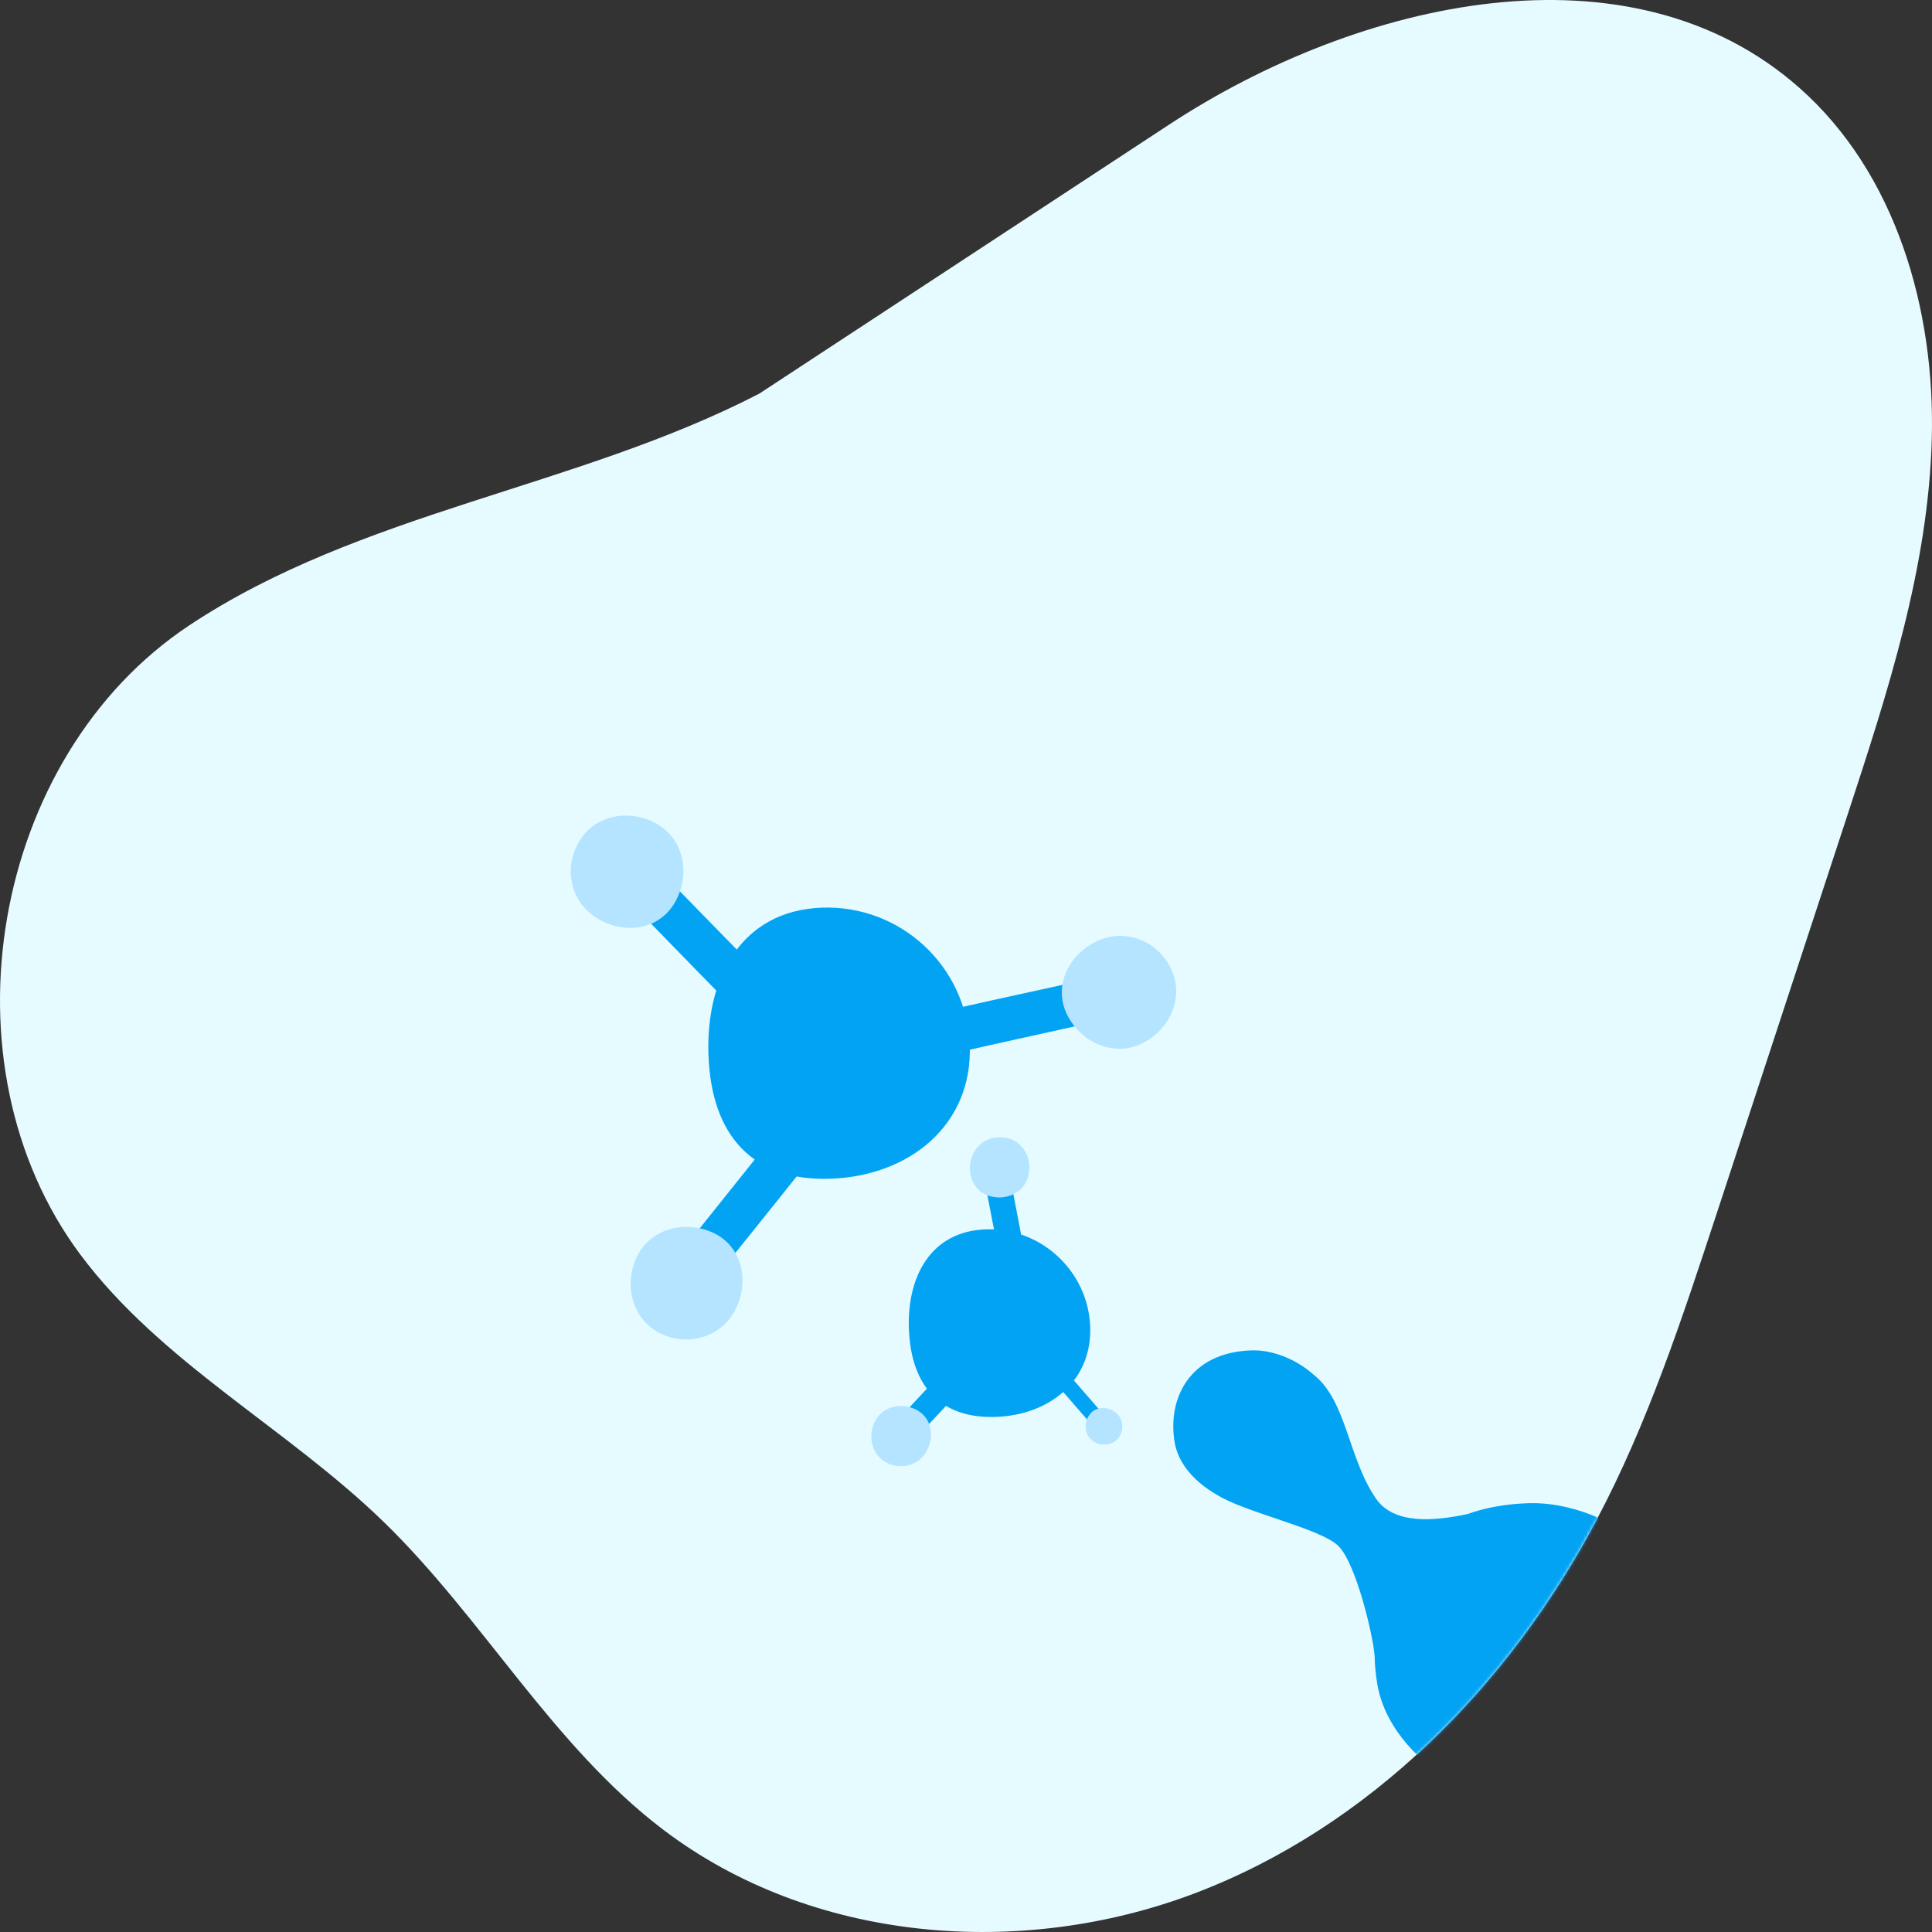 <svg width="640" height="640" viewBox="0 0 640 640" fill="none" xmlns="http://www.w3.org/2000/svg">
<rect x="0" y="0" width="640" height="640" fill="#333333" stroke="none"/>
<path d="M387.392 41.208C450.132 0.049 539.865 -20.629 596.088 29.118C628.083 57.394 641.053 102.516 639.934 145.261C638.814 188.005 625.318 229.362 612.02 269.926C597.602 313.925 583.118 357.925 568.7 401.924C557.311 436.542 545.922 471.358 528.871 503.532C499.903 558.3 453.621 605.206 395.884 627.14C338.147 649.074 268.889 643.524 219.645 606.065C183.041 578.252 160.065 536.168 127.081 504.127C94.954 472.944 53.413 451.473 26.618 415.599C-20.52 352.375 -2.942 250.701 62.695 207.164C119.51 169.44 190.976 161.699 251.544 130.385" fill="#E6FBFF"/>
<mask id="mask0_3271_21588" style="mask-type:alpha" maskUnits="userSpaceOnUse" x="0" y="0" width="640" height="640">
<path d="M387.392 41.208C450.132 0.049 539.865 -20.629 596.088 29.118C628.083 57.394 641.053 102.516 639.934 145.261C638.814 188.005 625.318 229.362 612.02 269.926C597.602 313.925 583.118 357.925 568.7 401.924C557.311 436.542 545.922 471.358 528.871 503.532C499.903 558.3 453.621 605.206 395.884 627.14C338.147 649.074 268.889 643.524 219.645 606.065C183.041 578.252 160.065 536.168 127.081 504.127C94.954 472.944 53.413 451.473 26.618 415.599C-20.52 352.375 -2.942 250.701 62.695 207.164C119.51 169.44 190.976 161.699 251.544 130.385" fill="#E6FBFF"/>
</mask>
<g mask="url(#mask0_3271_21588)">
<path d="M234.685 349.654C233.749 323.448 245.879 301.711 272.094 300.678C298.293 299.663 320.294 320.079 321.248 346.301C322.184 372.508 301.527 389.444 275.328 390.459C249.129 391.474 235.639 375.877 234.703 349.67L234.685 349.654Z" fill="#03A3F4"/>
<path d="M477.84 592.132L479.987 589.674C468.021 581.969 458.436 570.91 456.232 557.824C455.718 554.723 455.412 551.641 455.364 548.559C454.883 542.025 449.287 517.986 443.353 512.122C437.418 506.258 412.222 501.003 402.976 495.092L402.939 495.06C396.063 491.123 390.341 485.089 389.121 477.813C386.669 463.314 393.998 447.914 414.725 447.325C421.555 447.146 429.391 450.206 435.342 455.535L435.36 455.551C446.059 464.153 446.627 483.023 455.759 496.371C461.785 505.194 475.345 503.842 486.12 501.546C492.03 499.431 498.806 498.169 506.546 497.944C519.758 497.582 534.857 503.398 546.469 513.575L547.559 512.327L477.84 592.132Z" fill="#03A3F4"/>
<path d="M301.099 440.856C300.261 422.713 308.517 407.763 326.707 407.232C344.882 406.719 360.289 421.008 361.127 439.151C361.964 457.294 347.744 468.851 329.588 469.38C311.413 469.893 301.955 459.015 301.117 440.872L301.099 440.856Z" fill="#03A3F4"/>
</g>
<path d="M250.093 340.333C248.559 339.617 246.658 337.891 211.72 301.916L221.981 291.953C234.736 305.064 255.759 326.548 257.794 328.401L253.584 333.136L250.357 340.457C250.252 340.407 250.199 340.383 250.093 340.333Z" fill="#03A3F4"/>
<path d="M304.613 337.346C306.032 336.421 308.5 335.718 357.497 325.032L360.544 339.005C342.675 342.919 313.331 349.435 310.684 350.185L308.884 344.11L304.369 337.505C304.467 337.441 304.516 337.409 304.613 337.346Z" fill="#03A3F4"/>
<path d="M273.478 376.715C272.954 378.324 271.474 380.421 240.034 419.491L228.892 410.524C240.348 396.263 259.105 372.774 260.695 370.528L265.909 374.128L273.569 376.437C273.533 376.548 273.514 376.603 273.478 376.715Z" fill="#03A3F4"/>
<path d="M218.207 273.31C227.051 278.795 228.697 290.583 223.265 299.451C217.781 308.294 206.427 309.563 197.636 304.103C188.845 298.644 186.557 287.264 192.017 278.474C197.474 269.553 209.364 267.826 218.207 273.31Z" fill="#B4E4FF"/>
<path d="M378.371 345.64C369.044 350.256 358.164 345.432 353.498 336.138C348.882 326.812 353.797 316.499 363.074 311.914C372.351 307.33 383.224 311.392 387.809 320.67C392.506 330.013 387.697 341.023 378.371 345.64Z" fill="#B4E4FF"/>
<path d="M210.849 416.547C215.213 407.099 226.712 404.027 236.177 408.335C245.624 412.698 248.269 423.812 243.924 433.204C239.578 442.595 228.564 446.256 219.172 441.91C209.652 437.584 206.486 425.994 210.849 416.547Z" fill="#B4E4FF"/>
<path d="M328.327 449.095C327.913 450.085 327.793 450.341 305.105 474.561L298.575 469.087C306.513 460.6 319.519 446.7 320.629 445.35L323.708 447.562L328.327 449.095Z" fill="#03A3F4"/>
<path d="M333.664 427.881C333.107 426.964 332.971 426.716 326.743 394.119L335.012 392.062C337.202 403.474 340.784 422.17 341.222 423.863L337.622 425.049L333.664 427.881Z" fill="#03A3F4"/>
<path d="M289.897 470.723C292.481 465.808 298.696 464.457 303.61 467.041C308.524 469.625 309.649 475.605 307.066 480.52C304.482 485.434 298.55 487.061 293.608 484.491C288.708 481.935 287.341 475.623 289.897 470.723Z" fill="#B4E4FF"/>
<path d="M351.445 452.718C352.019 453.032 352.167 453.121 365.424 468.423L361.688 472.038C357.042 466.683 349.433 457.911 348.684 457.151L350.222 455.424L351.445 452.718Z" fill="#03A3F4"/>
<path d="M362.132 477.408C359.314 475.528 358.888 471.672 360.767 468.854C362.647 466.036 366.347 465.732 369.165 467.612C371.983 469.491 372.593 473.194 370.721 476.029C368.859 478.84 364.943 479.269 362.132 477.408Z" fill="#B4E4FF"/>
<path d="M340.442 390.198C338.712 395.474 332.809 397.84 327.533 396.11C322.257 394.379 320.153 388.669 321.883 383.394C323.614 378.118 329.193 375.527 334.493 377.239C339.75 378.945 342.148 384.941 340.442 390.198Z" fill="#B4E4FF"/>
</svg>
